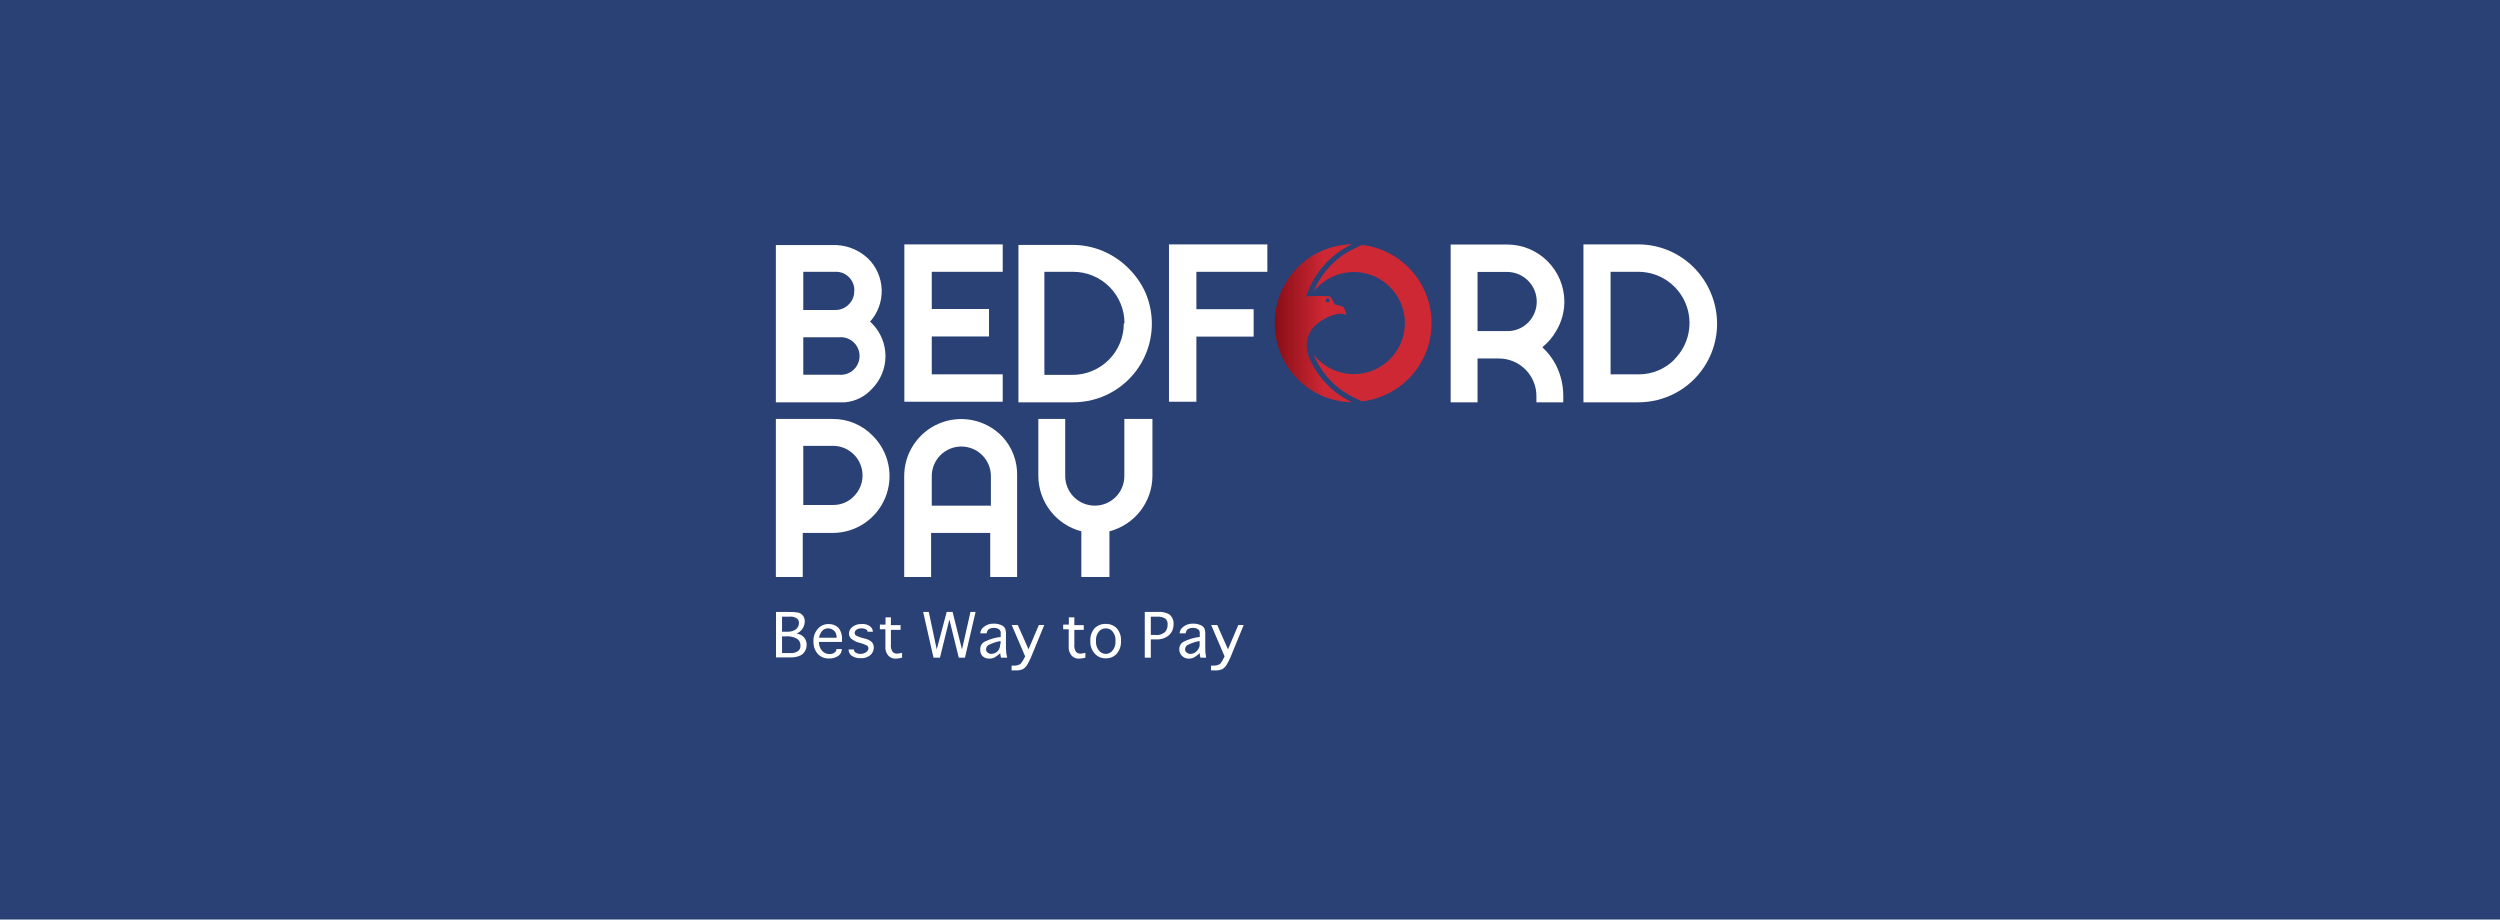 <svg width="348" height="128" viewBox="0 0 348 128" fill="none" xmlns="http://www.w3.org/2000/svg">
<path d="M0 0H348V128H0V0Z" fill="white"/>
<path d="M0 0H348V128H0V0Z" fill="#2A4176"/>
<g clip-path="url(#clip0)">
<path d="M188.481 55.346C185.935 54.121 183.935 51.994 182.869 49.378C183.784 50.537 185.038 51.382 186.456 51.796C187.873 52.21 189.385 52.172 190.78 51.688C192.175 51.203 193.385 50.296 194.241 49.093C195.097 47.889 195.557 46.449 195.557 44.972C195.557 43.495 195.097 42.055 194.241 40.851C193.385 39.648 192.175 38.741 190.78 38.257C189.385 37.772 187.873 37.734 186.456 38.148C185.038 38.562 183.784 39.407 182.869 40.566C183.939 37.957 185.939 35.837 188.481 34.617L189.585 34.093C192.253 34.407 194.713 35.689 196.498 37.696C198.283 39.703 199.269 42.295 199.269 44.981C199.269 47.668 198.283 50.26 196.498 52.267C194.713 54.274 192.253 55.556 189.585 55.87L188.481 55.346Z" fill="url(#paint0_linear)"/>
<path d="M177.444 44.982C177.428 47.863 178.549 50.635 180.562 52.698C182.575 54.76 185.319 55.946 188.201 56.001C185.496 54.721 183.358 52.49 182.195 49.733C180.568 45.15 185.787 43.784 185.787 43.784C186.058 43.722 186.333 43.678 186.61 43.653C186.885 43.686 187.154 43.748 187.415 43.84C187.346 43.439 187.193 43.056 186.966 42.718C186.571 42.565 186.165 42.446 185.75 42.362C185.622 41.956 185.412 41.58 185.133 41.259C184.03 41.174 182.923 41.174 181.821 41.259C182.329 39.678 183.155 38.219 184.249 36.97C185.343 35.722 186.682 34.711 188.182 34C185.31 34.059 182.576 35.242 180.568 37.296C178.56 39.349 177.438 42.109 177.444 44.982ZM184.534 41.876C184.518 41.819 184.521 41.759 184.541 41.703C184.562 41.648 184.6 41.6 184.649 41.568C184.698 41.535 184.756 41.519 184.815 41.521C184.874 41.523 184.931 41.544 184.978 41.581C185.024 41.617 185.058 41.667 185.074 41.724C185.09 41.781 185.088 41.842 185.068 41.897C185.048 41.953 185.011 42 184.962 42.034C184.913 42.067 184.855 42.084 184.796 42.082C184.764 42.087 184.731 42.086 184.7 42.078C184.668 42.071 184.638 42.057 184.612 42.038C184.586 42.019 184.564 41.995 184.547 41.967C184.531 41.939 184.52 41.908 184.515 41.876H184.534Z" fill="url(#paint1_linear)"/>
<path d="M121.114 44.776C122.205 43.554 122.784 41.96 122.732 40.323C122.68 38.686 122 37.132 120.834 35.983C120.158 35.346 119.36 34.852 118.489 34.531C117.618 34.209 116.691 34.067 115.764 34.112H108V56.001H117.635C119.073 55.871 120.41 55.203 121.376 54.13C122.581 52.92 123.258 51.282 123.258 49.574C123.258 47.867 122.581 46.229 121.376 45.019L121.114 44.776ZM118.907 40.51C118.917 40.858 118.854 41.205 118.722 41.527C118.59 41.849 118.391 42.14 118.14 42.381C117.898 42.632 117.607 42.83 117.285 42.962C116.963 43.094 116.617 43.157 116.269 43.148H111.816V37.835H116.306C116.653 37.822 116.999 37.883 117.321 38.011C117.643 38.14 117.935 38.335 118.177 38.583C118.419 38.826 118.611 39.115 118.739 39.434C118.868 39.752 118.931 40.092 118.925 40.435L118.907 40.51ZM111.816 46.946H116.811C117.173 46.915 117.536 46.96 117.88 47.077C118.223 47.194 118.538 47.382 118.805 47.627C119.072 47.872 119.285 48.17 119.431 48.502C119.576 48.834 119.652 49.193 119.652 49.556C119.652 49.918 119.576 50.277 119.431 50.609C119.285 50.941 119.072 51.239 118.805 51.484C118.538 51.729 118.223 51.917 117.88 52.034C117.536 52.151 117.173 52.196 116.811 52.165H111.816V46.871V46.946Z" fill="white"/>
<path d="M125.885 55.926H139.579V52.109H129.701V46.834H137.671V43.017H129.701V37.835H139.579V34.019H125.885V55.926Z" fill="white"/>
<path d="M157.033 37.293C156.031 36.301 154.85 35.508 153.554 34.954C152.205 34.382 150.754 34.089 149.288 34.093H141.768V56.001H149.382C151.192 56.003 152.974 55.556 154.568 54.7C156.163 53.845 157.521 52.607 158.52 51.099C159.519 49.59 160.128 47.857 160.293 46.055C160.458 44.252 160.174 42.438 159.465 40.772C158.884 39.468 158.058 38.287 157.033 37.293ZM156.435 45.038C156.435 46.93 155.684 48.745 154.348 50.084C153.012 51.424 151.199 52.179 149.307 52.184H145.378V37.835H149.307C150.252 37.825 151.189 38.003 152.065 38.358C152.941 38.712 153.737 39.237 154.409 39.902C155.08 40.566 155.613 41.357 155.977 42.229C156.341 43.101 156.528 44.037 156.528 44.981L156.435 45.038Z" fill="white"/>
<path d="M162.721 55.926H166.537V46.852H174.507V43.036H166.537V37.835H176.415V34.019H162.721V55.926Z" fill="white"/>
<path d="M216.599 46.104C217.361 44.86 217.763 43.429 217.759 41.97C217.749 39.866 216.908 37.851 215.419 36.365C213.929 34.879 211.912 34.042 209.808 34.038H201.932V56.001H205.674V49.902H208.63C209.318 49.899 210 50.033 210.637 50.295C211.274 50.558 211.852 50.944 212.339 51.431C212.826 51.917 213.212 52.496 213.474 53.133C213.737 53.769 213.871 54.452 213.868 55.14V56.001H217.609V55.14C217.615 53.618 217.256 52.117 216.562 50.762C216.079 49.853 215.446 49.031 214.691 48.33C215.464 47.718 216.112 46.962 216.599 46.104ZM212.727 44.888C212.347 45.276 211.892 45.582 211.391 45.788C210.889 45.994 210.35 46.095 209.808 46.085H205.674V37.854H209.79C210.604 37.856 211.399 38.098 212.075 38.55C212.753 39.002 213.281 39.644 213.595 40.395C213.909 41.146 213.993 41.974 213.839 42.773C213.685 43.572 213.297 44.308 212.727 44.888Z" fill="white"/>
<path d="M238.113 40.697C236.999 38.078 234.914 35.993 232.294 34.879C230.946 34.308 229.495 34.015 228.03 34.019H220.415V56.001H228.03C229.849 56.008 231.641 55.562 233.245 54.702C234.848 53.843 236.212 52.597 237.213 51.078C238.214 49.559 238.821 47.814 238.978 46.002C239.134 44.189 238.837 42.366 238.113 40.697ZM233.08 50.051C232.431 50.705 231.658 51.223 230.807 51.576C229.956 51.929 229.045 52.111 228.123 52.109H224.194V37.835H228.123C229.528 37.849 230.898 38.278 232.059 39.068C233.221 39.858 234.124 40.974 234.654 42.275C235.183 43.577 235.317 45.005 235.037 46.382C234.757 47.759 234.077 49.023 233.08 50.014V50.051Z" fill="white"/>
<path d="M121.488 60.659C120.762 59.907 119.889 59.312 118.924 58.91C117.959 58.508 116.922 58.307 115.876 58.32H108V80.321H111.742V74.185H115.876C117.446 74.191 118.983 73.731 120.29 72.862C121.598 71.993 122.617 70.754 123.219 69.304C123.821 67.854 123.977 66.258 123.669 64.718C123.361 63.179 122.602 61.766 121.488 60.659ZM118.851 69.096C118.474 69.482 118.023 69.788 117.524 69.994C117.026 70.199 116.49 70.301 115.951 70.293H111.816V62.062H115.876C116.697 62.047 117.504 62.279 118.193 62.726C118.881 63.174 119.42 63.818 119.74 64.574C120.06 65.33 120.146 66.165 119.988 66.971C119.829 67.777 119.433 68.517 118.851 69.096Z" fill="white"/>
<path d="M139.411 60.659C138.301 59.548 136.887 58.791 135.348 58.485C133.808 58.178 132.212 58.335 130.762 58.936C129.312 59.537 128.072 60.555 127.201 61.861C126.329 63.166 125.865 64.701 125.866 66.271V80.321H129.608V74.185H137.839V80.321H141.581V66.252C141.613 65.222 141.438 64.196 141.065 63.235C140.692 62.274 140.13 61.398 139.411 60.659ZM129.701 70.387V66.271C129.701 65.18 130.135 64.133 130.907 63.361C131.678 62.589 132.725 62.156 133.817 62.156C134.908 62.156 135.955 62.589 136.727 63.361C137.499 64.133 137.933 65.18 137.933 66.271V70.387H129.701Z" fill="white"/>
<path d="M156.509 58.32V66.271C156.509 67.363 156.076 68.41 155.304 69.181C154.532 69.953 153.485 70.387 152.394 70.387C151.302 70.387 150.255 69.953 149.483 69.181C148.712 68.41 148.278 67.363 148.278 66.271V58.32H144.536V66.271C144.549 68.033 145.143 69.741 146.225 71.131C147.308 72.521 148.818 73.516 150.523 73.96V80.321H154.433V73.96C156.138 73.516 157.648 72.521 158.731 71.131C159.813 69.741 160.406 68.033 160.419 66.271V58.32H156.678H156.509Z" fill="white"/>
<path d="M110.881 88.197C111.091 88.216 111.295 88.278 111.482 88.377C111.668 88.477 111.833 88.613 111.966 88.777C112.183 89.068 112.295 89.424 112.284 89.787C112.281 90.127 112.177 90.46 111.985 90.741C111.804 91.009 111.541 91.213 111.236 91.321C110.805 91.474 110.346 91.537 109.889 91.508H108.019V85.185H109.702C110.184 85.168 110.667 85.199 111.143 85.278C111.404 85.353 111.634 85.511 111.798 85.727C111.957 85.971 112.036 86.259 112.022 86.55C112.008 86.905 111.892 87.248 111.69 87.539C111.488 87.831 111.208 88.059 110.881 88.197ZM109.889 85.84H108.86V87.935H109.646C110.068 87.953 110.483 87.827 110.825 87.579C110.95 87.47 111.051 87.335 111.119 87.183C111.186 87.031 111.22 86.866 111.218 86.7C111.221 86.581 111.195 86.463 111.143 86.355C111.091 86.248 111.014 86.154 110.918 86.083C110.616 85.881 110.25 85.794 109.889 85.84ZM109.44 88.59H108.86V90.909H110.002C110.394 90.945 110.785 90.838 111.105 90.61C111.216 90.521 111.303 90.406 111.358 90.276C111.414 90.145 111.436 90.003 111.423 89.862C111.434 89.674 111.394 89.487 111.309 89.319C111.223 89.152 111.095 89.01 110.937 88.908C110.478 88.66 109.961 88.544 109.44 88.571V88.59Z" fill="white"/>
<path d="M116.437 90.348H117.186C117.184 90.525 117.143 90.699 117.065 90.858C116.988 91.016 116.875 91.156 116.737 91.265C116.347 91.548 115.871 91.687 115.39 91.658C115.096 91.671 114.802 91.619 114.531 91.506C114.259 91.393 114.016 91.221 113.818 91.003C113.415 90.523 113.208 89.908 113.238 89.282C113.217 88.962 113.261 88.642 113.367 88.34C113.473 88.037 113.639 87.76 113.856 87.523C114.039 87.308 114.269 87.137 114.529 87.024C114.788 86.91 115.069 86.857 115.352 86.868C115.603 86.86 115.854 86.901 116.088 86.992C116.323 87.082 116.537 87.218 116.718 87.392C117.088 87.879 117.262 88.486 117.204 89.095V89.357H114.005C113.991 89.581 114.022 89.805 114.096 90.017C114.169 90.23 114.285 90.425 114.435 90.591C114.565 90.74 114.726 90.858 114.908 90.936C115.089 91.014 115.286 91.049 115.483 91.04C115.611 91.052 115.739 91.037 115.861 90.999C115.983 90.96 116.096 90.898 116.194 90.816C116.27 90.764 116.332 90.694 116.374 90.612C116.416 90.531 116.438 90.44 116.437 90.348ZM114.005 88.777H116.456V88.683C116.457 88.482 116.413 88.284 116.325 88.103C116.233 87.901 116.075 87.736 115.876 87.635C115.69 87.522 115.476 87.463 115.259 87.467C115.113 87.464 114.968 87.49 114.833 87.545C114.698 87.599 114.575 87.681 114.473 87.785C114.231 88.068 114.069 88.41 114.005 88.777Z" fill="white"/>
<path d="M118.121 90.404H118.869C118.861 90.49 118.878 90.576 118.918 90.652C118.958 90.729 119.019 90.792 119.094 90.835C119.305 90.971 119.554 91.037 119.805 91.022C120.088 91.022 120.364 90.93 120.59 90.76C120.671 90.704 120.739 90.632 120.791 90.548C120.843 90.464 120.876 90.371 120.89 90.273C120.89 90.2 120.875 90.127 120.846 90.059C120.817 89.992 120.774 89.931 120.721 89.88C120.372 89.697 120.002 89.558 119.618 89.469C119.195 89.374 118.802 89.174 118.476 88.889C118.381 88.797 118.305 88.687 118.253 88.564C118.202 88.442 118.176 88.311 118.177 88.178C118.18 87.998 118.225 87.82 118.31 87.661C118.395 87.502 118.516 87.365 118.663 87.261C119.015 86.987 119.453 86.848 119.898 86.868C120.329 86.816 120.764 86.929 121.114 87.186C121.233 87.273 121.33 87.385 121.398 87.515C121.466 87.645 121.503 87.788 121.507 87.935H120.759C120.762 87.874 120.748 87.814 120.718 87.76C120.689 87.707 120.644 87.664 120.59 87.635C120.392 87.519 120.165 87.46 119.936 87.467C119.685 87.452 119.436 87.518 119.225 87.654C119.148 87.702 119.084 87.768 119.039 87.847C118.993 87.925 118.967 88.013 118.963 88.103C118.966 88.173 118.984 88.24 119.016 88.302C119.049 88.364 119.094 88.417 119.15 88.459C119.564 88.667 120.005 88.818 120.459 88.908C120.803 88.986 121.119 89.153 121.376 89.394C121.537 89.597 121.629 89.846 121.638 90.105C121.64 90.31 121.598 90.513 121.514 90.701C121.43 90.888 121.306 91.055 121.152 91.19C120.776 91.504 120.293 91.659 119.805 91.62C119.353 91.648 118.905 91.522 118.532 91.265C118.403 91.162 118.298 91.031 118.227 90.882C118.156 90.733 118.119 90.57 118.121 90.404Z" fill="white"/>
<path d="M125.567 90.872V91.546C125.294 91.631 125.01 91.675 124.725 91.677C124.523 91.697 124.319 91.668 124.13 91.593C123.941 91.518 123.773 91.399 123.64 91.246C123.345 90.891 123.204 90.433 123.247 89.974V87.598H122.48V86.943H123.266V85.933H124.014V87.018H125.361V87.673H124.014V89.675C123.965 90.039 124.045 90.41 124.238 90.722C124.319 90.815 124.42 90.887 124.534 90.933C124.648 90.979 124.771 90.996 124.893 90.984C125.121 90.967 125.346 90.93 125.567 90.872Z" fill="white"/>
<path d="M133.461 91.545L132.152 86.232L130.842 91.545H129.944L128.504 85.185H129.289L130.393 90.404L131.778 85.185H132.601L133.91 90.404L135.089 85.185H135.8L134.322 91.545H133.461Z" fill="white"/>
<path d="M140.196 91.546H139.335C139.278 91.345 139.246 91.137 139.242 90.928C139.004 91.13 138.754 91.318 138.494 91.489C138.254 91.623 137.982 91.687 137.708 91.677C137.533 91.686 137.358 91.66 137.194 91.598C137.029 91.537 136.88 91.443 136.754 91.321C136.643 91.197 136.559 91.052 136.508 90.894C136.456 90.736 136.438 90.57 136.454 90.404C136.438 90.183 136.488 89.961 136.598 89.768C136.708 89.575 136.873 89.419 137.072 89.319C137.768 88.968 138.523 88.746 139.298 88.665V88.159C139.313 88.063 139.304 87.965 139.271 87.874C139.239 87.782 139.184 87.7 139.111 87.635C138.888 87.461 138.606 87.381 138.325 87.411C138.074 87.396 137.825 87.462 137.614 87.598C137.535 87.669 137.471 87.755 137.426 87.852C137.381 87.948 137.356 88.053 137.352 88.159H136.454C136.466 87.977 136.519 87.799 136.61 87.64C136.701 87.481 136.827 87.345 136.978 87.243C137.362 86.945 137.839 86.792 138.325 86.812C138.672 86.801 139.016 86.865 139.335 86.999C139.568 87.081 139.766 87.239 139.897 87.448C140.008 87.741 140.052 88.054 140.028 88.365V90.236C140.031 90.678 140.087 91.117 140.196 91.546ZM139.279 89.675V89.226C138.68 89.334 138.101 89.53 137.558 89.806C137.466 89.871 137.39 89.958 137.338 90.059C137.286 90.16 137.259 90.272 137.259 90.386C137.252 90.474 137.269 90.562 137.309 90.641C137.348 90.72 137.409 90.787 137.483 90.835C137.554 90.899 137.636 90.949 137.726 90.981C137.816 91.014 137.912 91.027 138.007 91.022C138.173 91.019 138.336 90.984 138.487 90.916C138.639 90.849 138.774 90.751 138.886 90.629C139.117 90.366 139.237 90.024 139.223 89.675H139.279Z" fill="white"/>
<path d="M142.61 91.546L142.703 91.377L140.832 86.999H141.674L143.171 90.386L144.611 86.999H145.36L143.489 91.564C143.317 91.943 143.124 92.312 142.909 92.668C142.762 92.857 142.585 93.022 142.385 93.154C142.105 93.264 141.807 93.322 141.506 93.323H140.814V92.649H141.263C141.549 92.652 141.83 92.567 142.067 92.406C142.286 92.145 142.469 91.856 142.61 91.546Z" fill="white"/>
<path d="M151.084 90.872V91.546C150.811 91.631 150.528 91.675 150.242 91.677C150.04 91.697 149.836 91.668 149.647 91.593C149.459 91.518 149.291 91.399 149.157 91.246C148.863 90.891 148.721 90.433 148.764 89.974V87.598H147.997V86.943H148.783V85.933H149.55V87.018H150.859V87.673H149.55V89.675C149.501 90.039 149.581 90.41 149.774 90.722C149.855 90.815 149.956 90.887 150.07 90.933C150.184 90.979 150.307 90.996 150.429 90.984C150.65 90.966 150.87 90.929 151.084 90.872Z" fill="white"/>
<path d="M153.928 91.639C153.64 91.649 153.353 91.596 153.088 91.483C152.823 91.369 152.586 91.199 152.394 90.984C152.178 90.748 152.012 90.47 151.906 90.168C151.8 89.866 151.756 89.545 151.777 89.226C151.734 88.587 151.942 87.956 152.357 87.467C152.56 87.259 152.805 87.096 153.076 86.99C153.347 86.883 153.637 86.836 153.928 86.85C154.213 86.839 154.497 86.888 154.761 86.994C155.025 87.101 155.264 87.262 155.462 87.467C155.876 87.956 156.084 88.587 156.042 89.226C156.076 89.864 155.869 90.492 155.462 90.984C155.27 91.199 155.033 91.369 154.768 91.483C154.503 91.596 154.216 91.649 153.928 91.639ZM153.928 91.022C154.114 91.022 154.298 90.978 154.463 90.893C154.629 90.808 154.773 90.686 154.882 90.535C155.174 90.164 155.314 89.696 155.275 89.226C155.314 88.755 155.174 88.287 154.882 87.916C154.768 87.773 154.622 87.659 154.457 87.581C154.292 87.503 154.111 87.464 153.928 87.467C153.743 87.464 153.559 87.503 153.39 87.581C153.222 87.658 153.073 87.773 152.955 87.916C152.664 88.287 152.523 88.755 152.562 89.226C152.523 89.696 152.664 90.164 152.955 90.535C153.067 90.687 153.214 90.811 153.383 90.895C153.552 90.98 153.739 91.023 153.928 91.022Z" fill="white"/>
<path d="M160.981 89.001H160.195V91.546H159.353V85.185H161.112C161.674 85.128 162.24 85.239 162.739 85.503C162.953 85.665 163.122 85.879 163.231 86.124C163.339 86.37 163.382 86.639 163.357 86.906C163.365 87.185 163.314 87.462 163.207 87.72C163.101 87.978 162.942 88.211 162.739 88.403C162.253 88.823 161.622 89.038 160.981 89.001ZM161.149 85.84H160.195V88.384H160.775C161.033 88.421 161.297 88.4 161.546 88.322C161.795 88.244 162.024 88.112 162.215 87.935C162.428 87.656 162.54 87.313 162.533 86.962C162.55 86.808 162.532 86.653 162.48 86.507C162.428 86.361 162.344 86.229 162.234 86.12C161.91 85.918 161.531 85.82 161.149 85.84Z" fill="white"/>
<path d="M167.902 91.546H167.098C167.04 91.345 167.009 91.137 167.005 90.928C166.767 91.13 166.517 91.318 166.256 91.489C166.016 91.623 165.745 91.687 165.47 91.677C165.293 91.681 165.116 91.649 164.952 91.581C164.787 91.513 164.639 91.412 164.516 91.284C164.4 91.169 164.309 91.032 164.248 90.881C164.187 90.73 164.157 90.567 164.161 90.404C164.145 90.183 164.195 89.961 164.305 89.768C164.415 89.575 164.579 89.419 164.778 89.319C165.475 88.968 166.229 88.746 167.005 88.665V88.159C167.02 88.063 167.011 87.965 166.978 87.874C166.945 87.782 166.89 87.7 166.817 87.635C166.595 87.461 166.313 87.381 166.032 87.411C165.781 87.396 165.532 87.462 165.321 87.598C165.241 87.669 165.177 87.755 165.132 87.852C165.087 87.948 165.062 88.053 165.059 88.159H164.198C164.21 87.977 164.263 87.799 164.354 87.64C164.444 87.481 164.571 87.345 164.722 87.243C165.106 86.945 165.583 86.792 166.069 86.812C166.415 86.801 166.76 86.865 167.079 86.999C167.312 87.081 167.51 87.239 167.641 87.448C167.751 87.741 167.796 88.054 167.772 88.365V90.236C167.762 90.676 167.806 91.116 167.902 91.546ZM166.986 89.675V89.226C166.387 89.334 165.807 89.53 165.265 89.806C165.172 89.871 165.097 89.958 165.044 90.059C164.992 90.16 164.965 90.272 164.965 90.386C164.958 90.474 164.976 90.562 165.015 90.641C165.055 90.72 165.115 90.787 165.19 90.835C165.26 90.899 165.343 90.949 165.433 90.981C165.523 91.014 165.618 91.027 165.714 91.022C165.879 91.019 166.043 90.984 166.194 90.916C166.345 90.849 166.481 90.751 166.593 90.629C166.85 90.377 166.998 90.035 167.005 89.675H166.986Z" fill="white"/>
<path d="M170.372 91.546L170.465 91.377L168.595 86.999H169.437L170.933 90.386L172.374 86.999H173.122L171.251 91.564C171.08 91.943 170.886 92.312 170.671 92.668C170.524 92.857 170.347 93.022 170.147 93.154C169.867 93.264 169.569 93.322 169.268 93.323H168.576V92.649H169.025C169.326 92.655 169.622 92.563 169.867 92.387C170.071 92.13 170.241 91.847 170.372 91.546Z" fill="white"/>
</g>
<defs>
<linearGradient id="paint0_linear" x1="-56798.5" y1="472.874" x2="-56943.5" y2="472.874" gradientUnits="userSpaceOnUse">
<stop offset="0.13" stop-color="#CE2834"/>
<stop offset="1" stop-color="#7A0A12"/>
</linearGradient>
<linearGradient id="paint1_linear" x1="185.675" y1="47.32" x2="174.899" y2="47.32" gradientUnits="userSpaceOnUse">
<stop offset="0.13" stop-color="#CE2834"/>
<stop offset="1" stop-color="#6E030B"/>
</linearGradient>
<clipPath id="clip0">
<rect width="131.803" height="60" fill="white" transform="translate(108 34)"/>
</clipPath>
</defs>
</svg>
